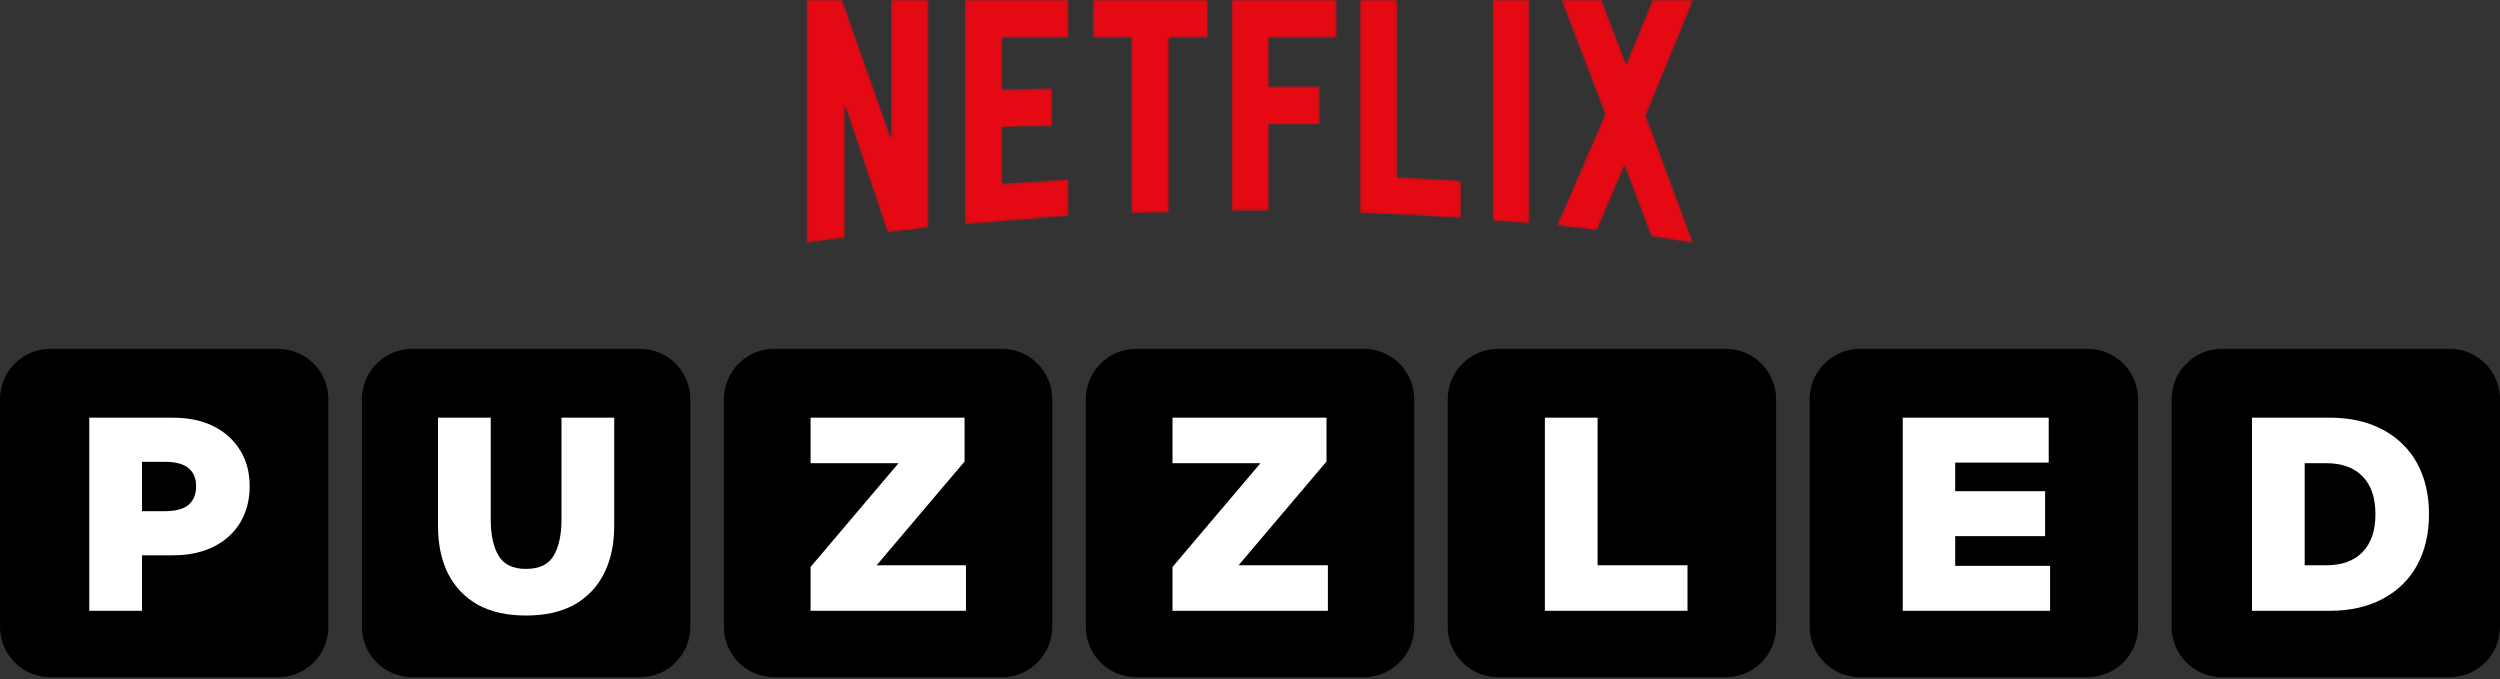 <svg width="946" height="257" viewBox="0 0 946 257" fill="none" xmlns="http://www.w3.org/2000/svg">
<rect x="0" y="0" width="946" height="257" fill="#333333" stroke="none"/>
<mask id="mask0_7204_2306" style="mask-type:alpha" maskUnits="userSpaceOnUse" x="305" y="0" width="336" height="92">
<path d="M351.333 86.058V0H337.164V52.229L318.743 0H305.235V92C310.053 91.233 314.587 90.562 319.688 89.987V39.771L335.841 87.975C341.225 87.208 346.326 86.921 351.333 86.058ZM379.294 33.733V14.375H404.326V0H365.124V84.908L404.326 81.746V67.946C395.919 68.233 387.606 68.904 379.294 69.479V48.108C384.584 47.821 391.952 47.821 398.186 47.821V33.446C393.18 33.446 384.772 33.733 379.294 33.733ZM457.036 14.375V0H413.489V14.375H428.131V80.692C432.759 80.5 437.577 80.5 442.3 80.5V14.375H457.036ZM480.085 32.679V14.375H505.778V0H466.104V79.733H480.085V47.054H499.449V32.679H480.085ZM528.733 67.083V0H514.563V80.692C527.505 80.979 540.163 81.746 552.821 82.608V68.329C544.98 67.946 536.856 67.275 528.733 67.083ZM564.817 83.567C569.351 83.854 574.075 84.046 578.703 84.621V0H564.817V83.567ZM640.765 0H625.273L615.354 24.15L606.097 0H590.794L607.325 43.221L589.094 85.388C594.195 86.058 599.201 86.346 604.302 87.208L614.693 62.771L624.801 89.412C630.185 90.275 635.475 91.233 640.765 92L622.817 43.796L640.765 0Z" fill="white"/>
</mask>
<g mask="url(#mask0_7204_2306)">
<path d="M351.333 86.058V0H337.164V52.229L318.743 0H305.235V92C310.053 91.233 314.587 90.562 319.688 89.987V39.771L335.841 87.975C341.225 87.208 346.326 86.921 351.333 86.058ZM379.294 33.733V14.375H404.326V0H365.124V84.908L404.326 81.746V67.946C395.919 68.233 387.606 68.904 379.294 69.479V48.108C384.584 47.821 391.952 47.821 398.186 47.821V33.446C393.18 33.446 384.772 33.733 379.294 33.733ZM457.036 14.375V0H413.489V14.375H428.131V80.692C432.759 80.5 437.577 80.5 442.3 80.5V14.375H457.036ZM480.085 32.679V14.375H505.778V0H466.104V79.733H480.085V47.054H499.449V32.679H480.085ZM528.733 67.083V0H514.563V80.692C527.505 80.979 540.163 81.746 552.821 82.608V68.329C544.98 67.946 536.856 67.275 528.733 67.083ZM564.817 83.567C569.351 83.854 574.075 84.046 578.703 84.621V0H564.817V83.567ZM640.765 0H625.273L615.354 24.15L606.097 0H590.794L607.325 43.221L589.094 85.388C594.195 86.058 599.201 86.346 604.302 87.208L614.693 62.771L624.801 89.412C630.185 90.275 635.475 91.233 640.765 92L622.817 43.796L640.765 0Z" fill="#E50914"/>
</g>
<g clip-path="url(#clip0_7204_2306)">
<path d="M0 151.047C0 140.528 8.528 132 19.047 132H105.212C115.731 132 124.259 140.528 124.259 151.047V237.212C124.259 247.731 115.731 256.259 105.212 256.259H19.047C8.528 256.259 0 247.731 0 237.212V151.047Z" fill="black"/>
<path d="M33.783 158.049H65.388C71.338 158.049 76.484 159.134 80.823 161.304C85.163 163.474 88.523 166.519 90.903 170.439C93.284 174.289 94.474 178.804 94.474 183.984C94.474 189.164 93.284 193.749 90.903 197.739C88.523 201.659 85.163 204.704 80.823 206.874C76.484 209.044 71.338 210.129 65.388 210.129H53.733V231.129H33.783V158.049ZM62.239 193.434C66.439 193.434 69.484 192.629 71.374 191.019C73.263 189.339 74.209 186.994 74.209 183.984C74.209 181.044 73.263 178.769 71.374 177.159C69.484 175.549 66.439 174.744 62.239 174.744H53.733V193.434H62.239Z" fill="white"/>
</g>
<g clip-path="url(#clip1_7204_2306)">
<path d="M136.957 151.047C136.957 140.528 145.485 132 156.004 132H242.169C252.688 132 261.216 140.528 261.216 151.047V237.212C261.216 247.731 252.688 256.259 242.169 256.259H156.004C145.485 256.259 136.957 247.731 136.957 237.212V151.047Z" fill="black"/>
<path d="M165.745 158.049H185.695V196.584C185.695 202.324 186.675 206.874 188.635 210.234C190.595 213.594 194.06 215.274 199.03 215.274C204.07 215.274 207.57 213.594 209.53 210.234C211.49 206.874 212.47 202.324 212.47 196.584V158.049H232.42V199.104C232.42 205.964 231.125 211.949 228.535 217.059C226.015 222.099 222.27 226.019 217.3 228.819C212.4 231.549 206.31 232.914 199.03 232.914C191.82 232.914 185.73 231.549 180.76 228.819C175.86 226.019 172.115 222.099 169.525 217.059C167.005 211.949 165.745 205.964 165.745 199.104V158.049Z" fill="white"/>
</g>
<g clip-path="url(#clip2_7204_2306)">
<path d="M273.914 151.047C273.914 140.528 282.441 132 292.961 132H379.125C389.645 132 398.172 140.528 398.172 151.047V237.212C398.172 247.731 389.645 256.259 379.125 256.259H292.961C282.441 256.259 273.914 247.731 273.914 237.212V151.047Z" fill="black"/>
<path d="M331.708 213.909H365.518V231.129H306.718V214.539L340.003 175.269H306.718V158.049H364.993V174.639L331.708 213.909Z" fill="white"/>
</g>
<g clip-path="url(#clip3_7204_2306)">
<path d="M410.871 151.047C410.871 140.528 419.398 132 429.918 132H516.083C526.602 132 535.129 140.528 535.129 151.047V237.212C535.129 247.731 526.602 256.259 516.083 256.259H429.918C419.398 256.259 410.871 247.731 410.871 237.212V151.047Z" fill="black"/>
<path d="M468.665 213.909H502.475V231.129H443.675V214.539L476.96 175.269H443.675V158.049H501.95V174.639L468.665 213.909Z" fill="white"/>
</g>
<g clip-path="url(#clip4_7204_2306)">
<path d="M547.827 151.047C547.827 140.528 556.355 132 566.874 132H653.039C663.558 132 672.086 140.528 672.086 151.047V237.212C672.086 247.731 663.558 256.259 653.039 256.259H566.874C556.355 256.259 547.827 247.731 547.827 237.212V151.047Z" fill="black"/>
<path d="M584.584 158.049H604.534V213.909H638.554V231.129H604.534H584.584V158.049Z" fill="white"/>
</g>
<g clip-path="url(#clip5_7204_2306)">
<path d="M684.784 151.047C684.784 140.528 693.312 132 703.831 132H789.996C800.515 132 809.043 140.528 809.043 151.047V237.212C809.043 247.731 800.515 256.259 789.996 256.259H703.831C693.312 256.259 684.784 247.731 684.784 237.212V151.047Z" fill="black"/>
<path d="M720.003 158.049H775.233V175.059H739.848V185.874H773.868V202.884H739.848V214.119H775.758V231.129H720.003V158.049Z" fill="white"/>
</g>
<g clip-path="url(#clip6_7204_2306)">
<path d="M821.741 151.047C821.741 140.528 830.269 132 840.788 132H926.953C937.472 132 946 140.528 946 151.047V237.212C946 247.731 937.472 256.259 926.953 256.259H840.788C830.269 256.259 821.741 247.731 821.741 237.212V151.047Z" fill="black"/>
<path d="M852.141 158.049H881.436C889.276 158.049 895.996 159.554 901.596 162.564C907.266 165.574 911.606 169.809 914.616 175.269C917.626 180.729 919.131 187.169 919.131 194.589C919.131 201.939 917.626 208.379 914.616 213.909C911.606 219.369 907.266 223.604 901.596 226.614C895.996 229.624 889.276 231.129 881.436 231.129H852.141V158.049ZM880.176 213.909C886.196 213.909 890.816 212.229 894.036 208.869C897.256 205.509 898.866 200.749 898.866 194.589C898.866 188.359 897.256 183.599 894.036 180.309C890.816 176.949 886.196 175.269 880.176 175.269H872.091V213.909H880.176Z" fill="white"/>
</g>
<defs>
<clipPath id="clip0_7204_2306">
<path d="M0 151.047C0 140.528 8.528 132 19.047 132H105.212C115.731 132 124.259 140.528 124.259 151.047V237.212C124.259 247.731 115.731 256.259 105.212 256.259H19.047C8.528 256.259 0 247.731 0 237.212V151.047Z" fill="white"/>
</clipPath>
<clipPath id="clip1_7204_2306">
<path d="M136.957 151.047C136.957 140.528 145.485 132 156.004 132H242.169C252.688 132 261.216 140.528 261.216 151.047V237.212C261.216 247.731 252.688 256.259 242.169 256.259H156.004C145.485 256.259 136.957 247.731 136.957 237.212V151.047Z" fill="white"/>
</clipPath>
<clipPath id="clip2_7204_2306">
<path d="M273.914 151.047C273.914 140.528 282.441 132 292.961 132H379.125C389.645 132 398.172 140.528 398.172 151.047V237.212C398.172 247.731 389.645 256.259 379.125 256.259H292.961C282.441 256.259 273.914 247.731 273.914 237.212V151.047Z" fill="white"/>
</clipPath>
<clipPath id="clip3_7204_2306">
<path d="M410.871 151.047C410.871 140.528 419.398 132 429.918 132H516.083C526.602 132 535.129 140.528 535.129 151.047V237.212C535.129 247.731 526.602 256.259 516.083 256.259H429.918C419.398 256.259 410.871 247.731 410.871 237.212V151.047Z" fill="white"/>
</clipPath>
<clipPath id="clip4_7204_2306">
<path d="M547.827 151.047C547.827 140.528 556.355 132 566.874 132H653.039C663.558 132 672.086 140.528 672.086 151.047V237.212C672.086 247.731 663.558 256.259 653.039 256.259H566.874C556.355 256.259 547.827 247.731 547.827 237.212V151.047Z" fill="white"/>
</clipPath>
<clipPath id="clip5_7204_2306">
<path d="M684.784 151.047C684.784 140.528 693.312 132 703.831 132H789.996C800.515 132 809.043 140.528 809.043 151.047V237.212C809.043 247.731 800.515 256.259 789.996 256.259H703.831C693.312 256.259 684.784 247.731 684.784 237.212V151.047Z" fill="white"/>
</clipPath>
<clipPath id="clip6_7204_2306">
<path d="M821.741 151.047C821.741 140.528 830.269 132 840.788 132H926.953C937.472 132 946 140.528 946 151.047V237.212C946 247.731 937.472 256.259 926.953 256.259H840.788C830.269 256.259 821.741 247.731 821.741 237.212V151.047Z" fill="white"/>
</clipPath>
</defs>
</svg>
